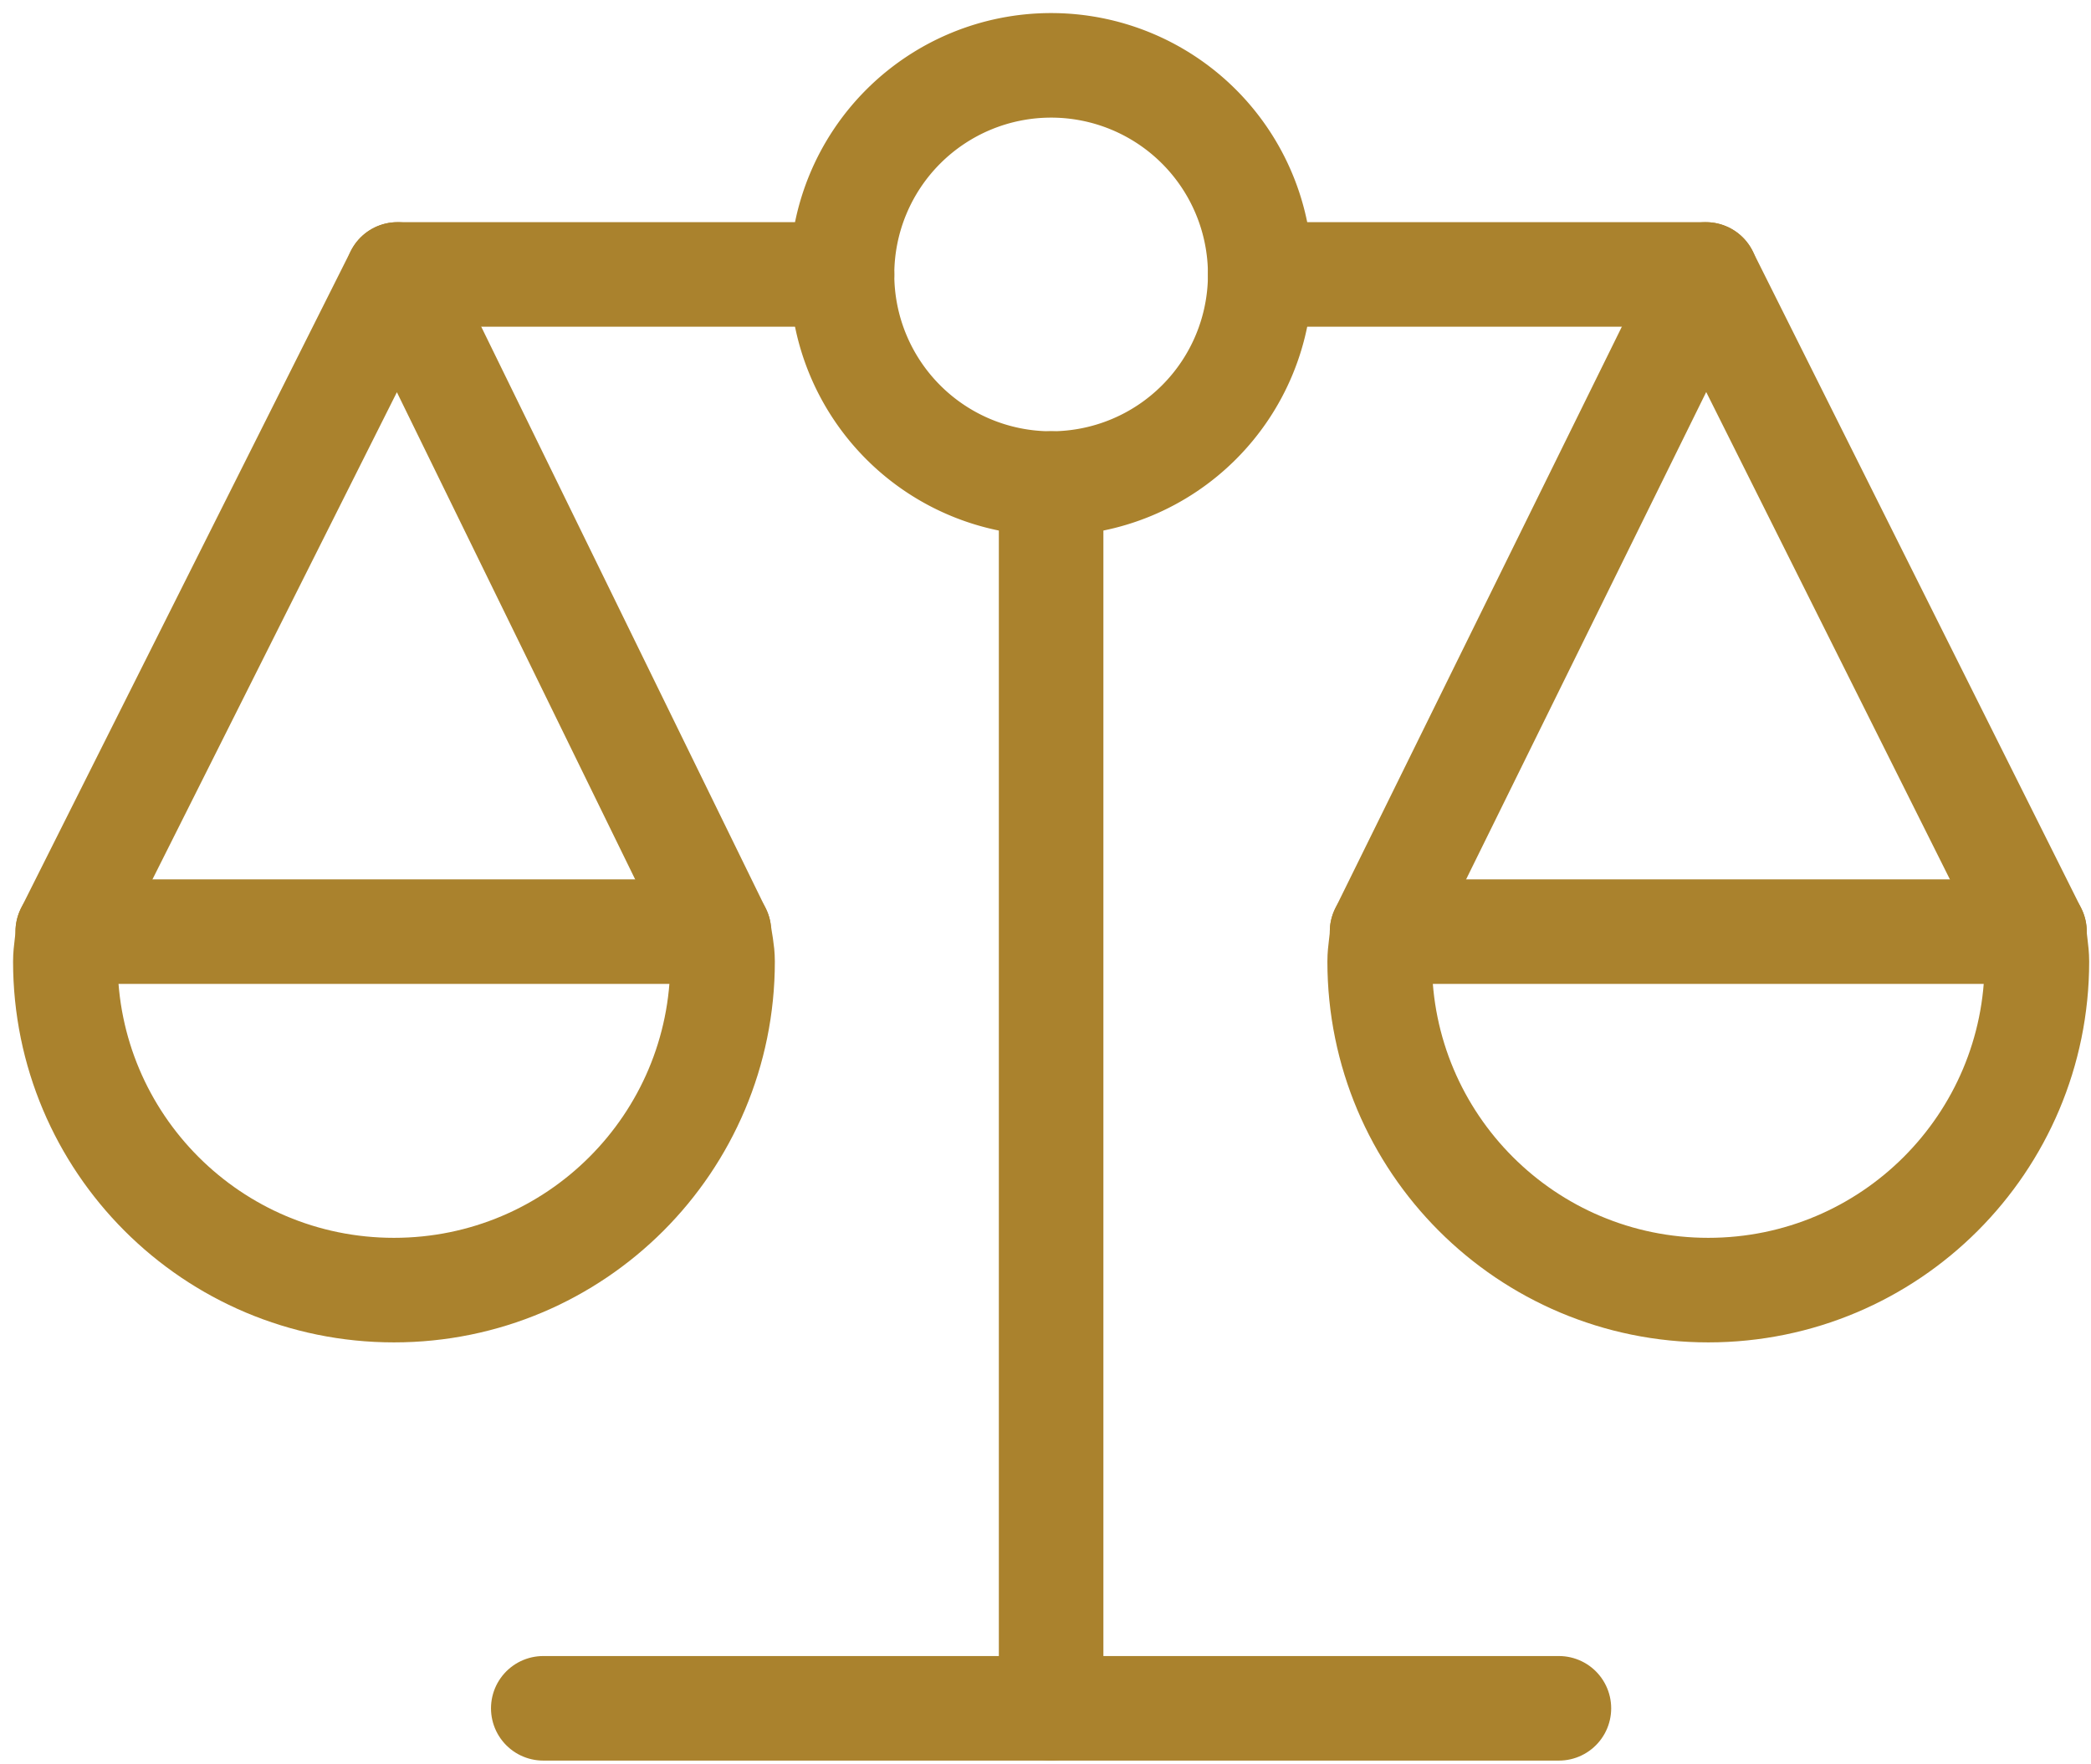 <svg xmlns="http://www.w3.org/2000/svg" width="32" height="27" fill="none" xmlns:v="https://vecta.io/nano"><style><![CDATA[.B{stroke-linejoin:round}.C{stroke-linecap:round}]]></style><g stroke="#aa822d" stroke-width="1.6" class="B"><path d="M12.886 4.2H6.084m13.202 0h6.821" class="C"/><path d="M1.037 14.257c0 .146-.037.293-.037.457 0 2.779 2.249 5.029 5.029 5.029s5.029-2.249 5.029-5.029c0-.165-.037-.311-.055-.457H1.037zm30.098 0c0 .146.037.293.037.457 0 2.779-2.249 5.029-5.029 5.029s-5.029-2.249-5.029-5.029c0-.165.037-.311.037-.457h9.966.018z"/><path d="M11.002 14.257L6.083 4.2 1.037 14.257m20.114 0L26.106 4.2l5.029 10.057" class="C"/><path d="M16.086 7.4a3.2 3.2 0 1 0 0-6.4 3.2 3.2 0 1 0 0 6.4z"/><g class="C"><path d="M16.086 7.4v18.743"/><path d="M23.857 26.143H8.314"/></g></g></svg>